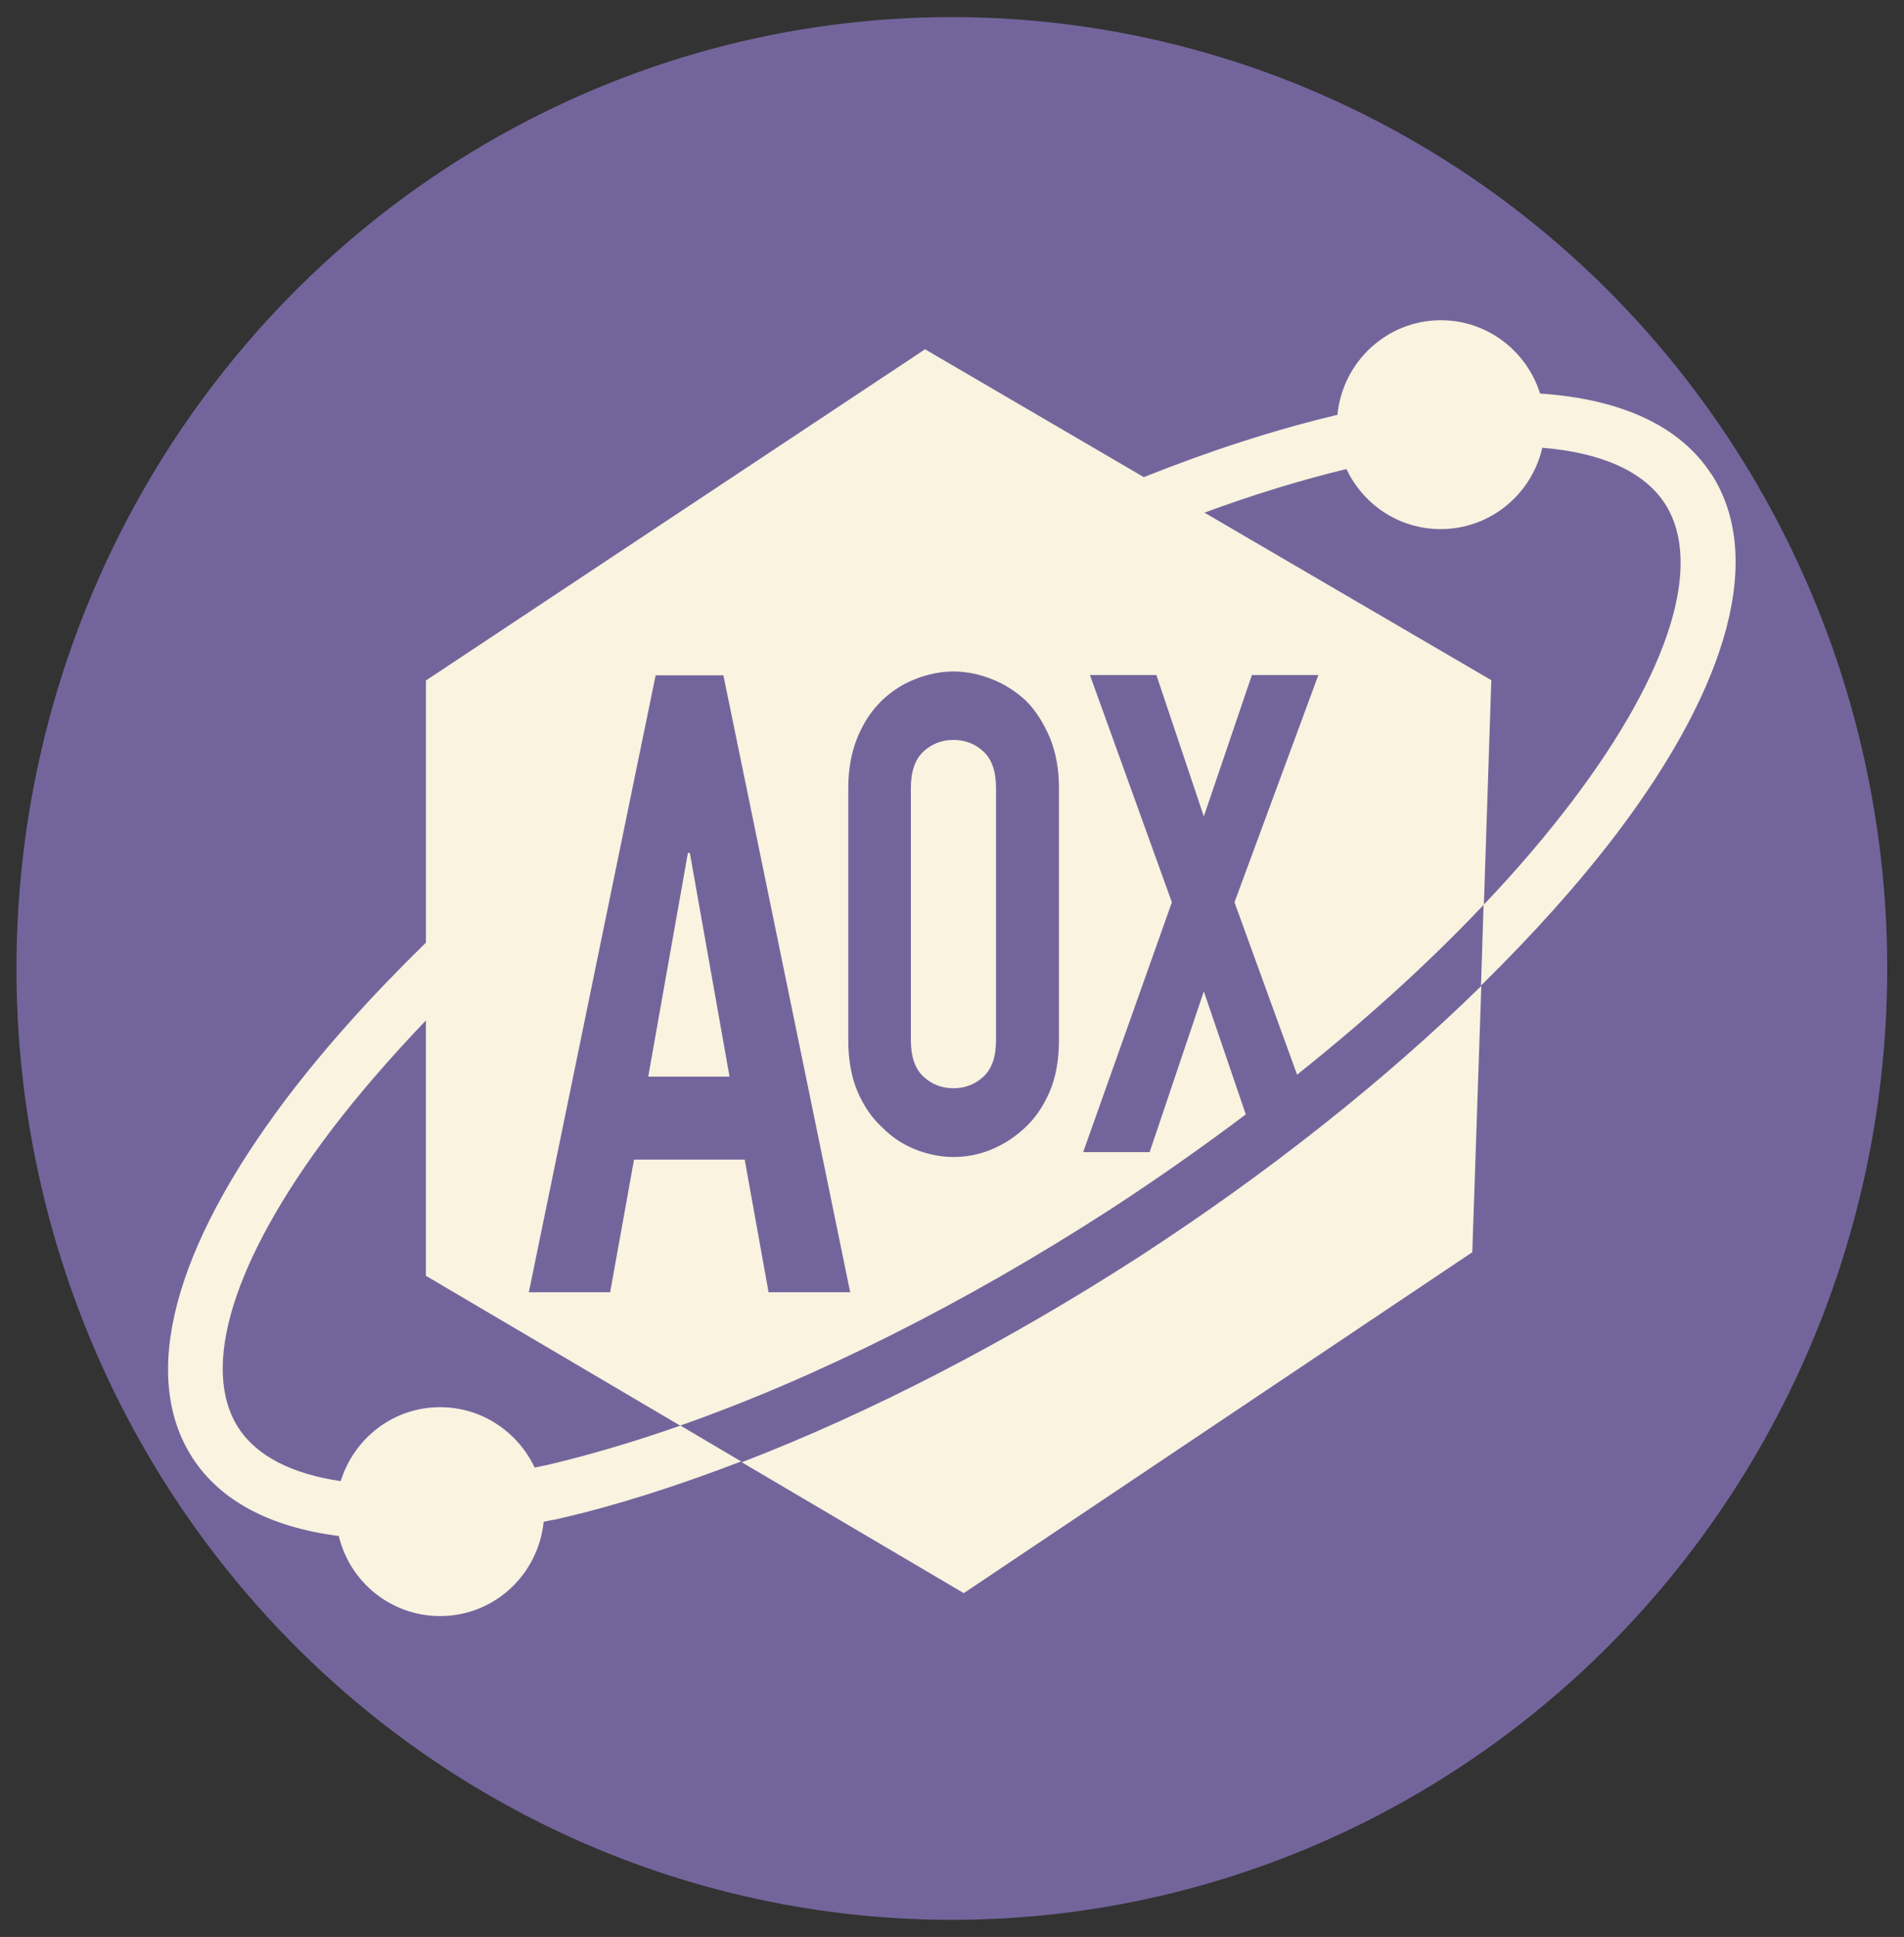 <svg xmlns="http://www.w3.org/2000/svg" id="Capa_1" data-name="Capa 1" viewBox="0 0 59.01 60"><rect x="0" y="0" width="59.01" height="60" fill="#333333" stroke="none"/><defs><style>      .cls-1 {        fill: #f9f3df;      }      .cls-2 {        fill: #73659C;      }    </style></defs><ellipse class="cls-2" cx="29.5" cy="30" rx="28.99" ry="29.47"></ellipse><path class="cls-1" d="M22.98,45.29l6.89,4.06,15.76-10.56.28-8.25c-2.97,2.91-6.6,5.79-10.59,8.38-4.12,2.66-8.36,4.85-12.34,6.38ZM29.55,22.92c-.36,0-.67.12-.93.36-.26.24-.39.62-.39,1.13v7.81c0,.51.13.89.39,1.13.26.24.57.36.93.36s.67-.12.93-.36c.26-.24.39-.62.39-1.13v-7.81c0-.51-.13-.89-.39-1.13-.26-.24-.57-.36-.93-.36ZM21.32,26.42l-1.23,6.93h2.52l-1.23-6.93h-.05ZM53.04,14.69c-.97-1.5-2.8-2.33-5.31-2.5-.41-1.31-1.63-2.27-3.07-2.27-1.68,0-3.05,1.29-3.21,2.93-1.9.45-3.92,1.1-6,1.93l-6.78-3.96-15.47,10.26v8.12c-1.64,1.6-3.1,3.22-4.3,4.8-3.53,4.66-4.57,8.62-2.94,11.15.87,1.35,2.43,2.16,4.54,2.43.34,1.42,1.61,2.48,3.14,2.48,1.68,0,3.04-1.28,3.21-2.92.16-.04.32-.06.49-.1,1.78-.41,3.68-1.02,5.63-1.77l-1.88-1.11c-1.43.5-2.81.91-4.13,1.22-.13.03-.26.05-.39.08-.52-1.1-1.63-1.87-2.93-1.87-1.46,0-2.67.97-3.08,2.29-1.5-.22-2.6-.77-3.17-1.65-1.2-1.86-.16-5.21,2.86-9.2.86-1.13,1.85-2.27,2.95-3.42v7.91l7.88,4.64c4.22-1.48,8.83-3.79,13.32-6.69,1.46-.95,2.87-1.94,4.21-2.95l-1.3-3.81-1.68,4.98h-2.06l2.75-7.74-2.54-7.04h2.06l1.47,4.38,1.49-4.38h2.06l-2.6,7.04,1.94,5.34c2.16-1.72,4.12-3.5,5.79-5.27l.23-6.95-8.89-5.19c1.52-.56,2.99-1.01,4.4-1.35.52,1.1,1.63,1.86,2.92,1.86,1.54,0,2.82-1.08,3.15-2.52,1.83.15,3.15.73,3.8,1.73,1.2,1.86.16,5.21-2.86,9.2-.81,1.07-1.73,2.15-2.76,3.23l-.08,2.5c1.6-1.57,3.02-3.15,4.2-4.7,3.53-4.66,4.57-8.62,2.94-11.15ZM23.82,40.03l-.74-4.11h-3.43l-.74,4.11h-2.52l3.93-19.11h2.1l3.93,19.11h-2.52ZM32.82,32.22c0,.62-.1,1.16-.29,1.6-.19.44-.44.81-.75,1.1-.32.3-.67.53-1.06.69s-.78.23-1.17.23-.79-.08-1.17-.23-.74-.38-1.04-.69c-.32-.29-.57-.66-.76-1.1-.19-.44-.29-.98-.29-1.6v-7.81c0-.59.1-1.12.29-1.58.19-.46.45-.84.76-1.14.31-.29.65-.51,1.04-.66.39-.15.78-.23,1.17-.23s.79.08,1.17.23c.39.15.74.37,1.06.66.31.3.55.69.75,1.14.19.46.29.98.29,1.58v7.81Z"></path></svg>
